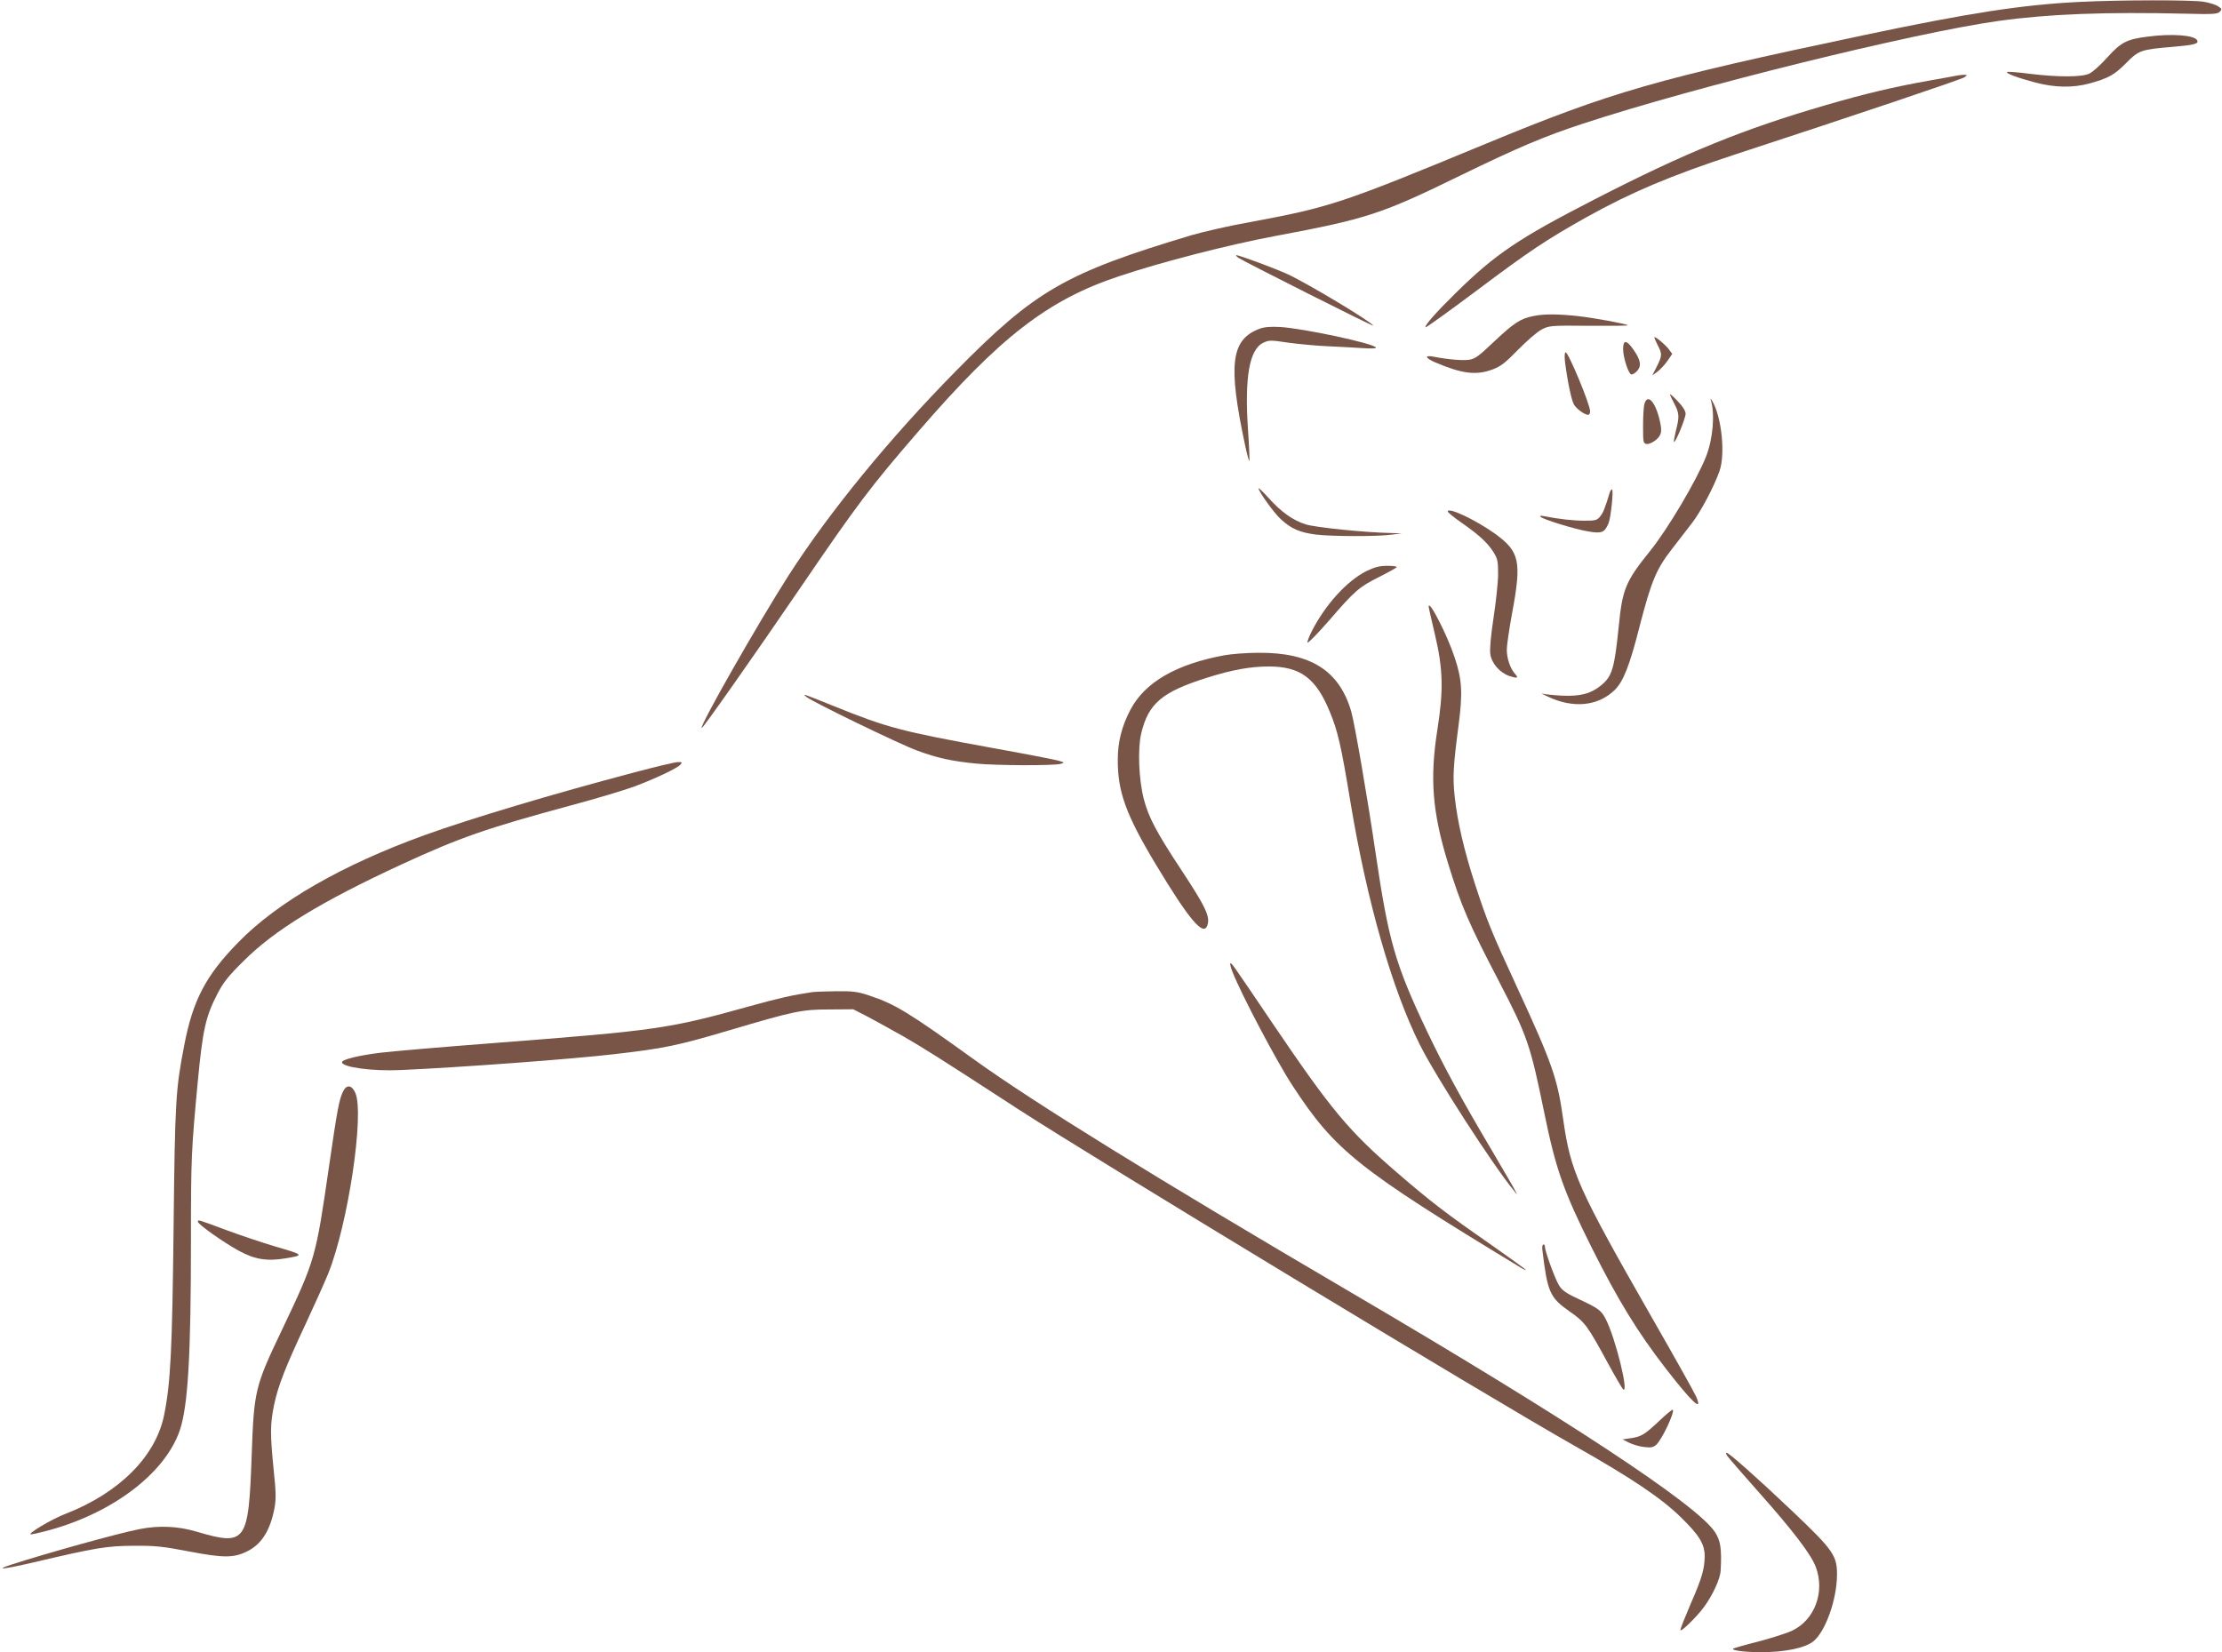 <?xml version="1.0" standalone="no"?>
<!DOCTYPE svg PUBLIC "-//W3C//DTD SVG 20010904//EN"
 "http://www.w3.org/TR/2001/REC-SVG-20010904/DTD/svg10.dtd">
<svg version="1.0" xmlns="http://www.w3.org/2000/svg"
 width="1280pt" height="952pt" viewBox="0 0 1280 952"
 preserveAspectRatio="xMidYMid meet">
<g transform="translate(0,952) scale(0.1,-0.1)"
fill="#795548" stroke="none">
<path d="M11980 9509 c-329 -16 -640 -64 -1250 -193 -1190 -251 -1445 -324
-2175 -626 -829 -343 -893 -364 -1356 -450 -119 -21 -270 -56 -335 -75 -727
-218 -900 -318 -1357 -782 -382 -388 -729 -812 -964 -1178 -174 -272 -514
-868 -501 -880 5 -5 307 425 575 818 322 472 397 572 674 892 469 543 745 757
1154 893 251 84 629 181 900 232 529 99 612 126 1070 350 329 160 482 225 705
298 641 211 1904 523 2390 591 294 41 618 53 1088 42 148 -4 175 -2 189 11 14
15 13 17 -10 32 -13 9 -51 21 -83 26 -68 11 -474 11 -714 -1z"/>
<path d="M12372 9309 c-121 -15 -154 -33 -232 -119 -38 -43 -85 -85 -104 -94
-44 -21 -180 -21 -345 -1 -68 9 -126 13 -129 10 -8 -8 60 -33 161 -60 113 -30
216 -32 313 -6 109 30 144 49 211 117 73 74 86 79 268 94 128 11 154 18 141
39 -18 29 -147 38 -284 20z"/>
<path d="M11270 9084 c-8 -2 -80 -15 -160 -29 -198 -35 -371 -76 -590 -140
-478 -139 -810 -274 -1335 -544 -438 -225 -570 -314 -799 -539 -114 -112 -182
-189 -174 -198 3 -2 136 93 296 213 301 226 400 292 630 421 260 145 486 240
857 362 691 226 1305 433 1322 445 17 14 17 14 -7 14 -14 -1 -32 -3 -40 -5z"/>
<path d="M7133 8035 c25 -18 777 -397 777 -391 0 16 -372 240 -492 296 -74 34
-280 110 -296 110 -4 0 1 -7 11 -15z"/>
<path d="M8833 7699 c-73 -14 -111 -39 -223 -144 -92 -88 -113 -103 -149 -108
-39 -5 -122 2 -203 18 -54 10 -48 -8 10 -33 153 -65 234 -76 329 -41 48 18 73
37 148 114 50 51 110 103 135 116 44 23 51 24 273 22 126 -1 227 0 225 3 -9 8
-197 43 -290 53 -111 12 -194 13 -255 0z"/>
<path d="M7256 7626 c-165 -62 -183 -204 -84 -669 11 -53 23 -96 25 -93 2 2
-1 85 -8 183 -20 299 8 460 88 498 33 16 43 16 142 1 58 -8 162 -18 231 -21
69 -3 160 -8 204 -11 49 -3 76 -2 72 4 -15 24 -413 109 -551 118 -57 3 -92 0
-119 -10z"/>
<path d="M9530 7576 c0 -4 9 -24 20 -46 26 -50 25 -60 -6 -122 l-26 -51 29 21
c16 12 42 39 58 62 l28 41 -19 26 c-21 28 -84 80 -84 69z"/>
<path d="M9350 7508 c1 -50 30 -140 47 -145 6 -2 21 6 33 19 27 29 22 63 -20
123 -40 58 -60 59 -60 3z"/>
<path d="M9015 7438 c13 -107 37 -223 52 -249 16 -26 61 -59 82 -59 6 0 11 9
11 20 0 40 -125 340 -141 340 -6 0 -7 -23 -4 -52z"/>
<path d="M9620 7248 c0 -4 11 -28 25 -54 29 -55 30 -75 9 -156 -8 -33 -13 -62
-11 -64 8 -8 67 136 67 162 0 16 -16 42 -45 72 -24 26 -45 44 -45 40z"/>
<path d="M9855 7216 c25 -80 13 -224 -27 -326 -53 -135 -221 -419 -323 -545
-141 -175 -159 -219 -180 -433 -25 -245 -38 -288 -102 -341 -59 -48 -120 -64
-227 -59 -50 3 -100 8 -111 12 -11 3 3 -4 30 -17 147 -70 290 -56 386 37 50
48 87 142 144 367 67 259 96 330 185 444 38 50 91 118 118 153 50 65 126 209
157 297 35 98 13 311 -41 404 -8 14 -13 17 -9 7z"/>
<path d="M9473 7193 c-5 -16 -8 -73 -8 -128 0 -94 1 -100 21 -103 12 -2 35 9
53 23 35 30 38 52 17 133 -26 95 -67 132 -83 75z"/>
<path d="M7250 6706 c0 -17 91 -145 130 -179 59 -54 108 -75 201 -87 94 -11
356 -12 439 0 l55 7 -62 2 c-150 3 -435 32 -492 50 -73 23 -142 72 -215 154
-31 34 -56 58 -56 53z"/>
<path d="M9275 6688 c-30 -97 -39 -121 -56 -142 -19 -24 -27 -26 -92 -26 -64
0 -145 9 -232 26 -20 4 -27 3 -20 -4 15 -15 196 -71 275 -84 77 -13 93 -7 116
47 14 33 30 195 20 195 -4 0 -8 -6 -11 -12z"/>
<path d="M8340 6573 c0 -5 35 -34 77 -63 103 -72 150 -115 185 -169 25 -40 28
-54 28 -128 0 -45 -12 -158 -26 -250 -16 -106 -23 -184 -19 -211 8 -55 54
-107 110 -127 46 -15 55 -12 32 13 -27 30 -47 89 -47 138 0 26 14 122 31 213
55 297 43 352 -96 454 -111 80 -275 158 -275 130z"/>
<path d="M7872 6230 c-114 -57 -239 -196 -316 -348 -15 -30 -26 -58 -24 -64 2
-6 59 52 126 129 146 169 171 191 287 249 50 25 94 50 100 55 5 5 -14 9 -51 9
-48 0 -74 -7 -122 -30z"/>
<path d="M8230 6025 c0 -6 17 -80 37 -165 46 -195 49 -318 13 -545 -44 -280
-29 -474 61 -767 77 -250 120 -349 297 -688 160 -308 178 -361 257 -747 67
-329 112 -457 275 -783 149 -298 264 -486 426 -695 152 -196 215 -255 175
-162 -10 23 -125 229 -256 457 -426 745 -467 838 -510 1140 -33 237 -63 322
-265 760 -150 324 -175 387 -244 599 -63 195 -100 355 -116 500 -12 113 -9
174 22 411 25 189 20 265 -22 391 -42 129 -150 339 -150 294z"/>
<path d="M7055 5745 c-279 -51 -460 -156 -543 -314 -49 -93 -73 -184 -73 -287
-1 -185 47 -318 219 -604 190 -316 273 -415 296 -354 20 51 -7 107 -157 334
-136 207 -180 290 -208 396 -29 112 -36 289 -15 378 41 172 119 239 375 320
148 47 253 66 361 66 180 0 271 -67 350 -260 47 -113 66 -197 120 -525 94
-567 239 -1075 400 -1396 94 -187 420 -693 545 -844 16 -20 16 -20 6 0 -5 12
-67 117 -136 235 -174 293 -277 484 -373 685 -185 389 -223 523 -297 1025 -46
315 -121 750 -141 820 -68 236 -234 341 -533 339 -69 0 -157 -7 -196 -14z"/>
<path d="M4645 5505 c35 -29 536 -272 637 -309 116 -43 198 -61 337 -75 115
-12 452 -13 491 -2 24 7 23 8 -15 19 -22 6 -191 39 -375 72 -531 97 -603 115
-925 245 -176 71 -174 70 -150 50z"/>
<path d="M3655 5070 c-473 -125 -944 -266 -1210 -362 -475 -172 -846 -385
-1073 -618 -186 -190 -261 -332 -311 -594 -49 -254 -53 -316 -61 -1046 -8
-708 -17 -898 -55 -1085 -49 -237 -258 -446 -565 -566 -82 -31 -229 -119 -201
-119 7 0 41 7 75 16 383 97 696 331 782 584 47 140 64 429 64 1097 0 468 2
515 39 908 29 303 45 377 114 510 33 64 63 102 147 185 180 181 449 345 914
560 334 154 485 207 976 340 146 39 308 88 360 107 121 45 253 107 270 128 11
13 9 15 -16 14 -16 0 -128 -27 -249 -59z"/>
<path d="M7100 3920 c52 -132 256 -519 347 -657 245 -374 376 -478 1311 -1045
17 -11 32 -17 32 -15 0 3 -93 70 -207 150 -249 173 -342 244 -533 409 -281
242 -380 361 -720 863 -238 352 -233 344 -242 345 -4 0 1 -23 12 -50z"/>
<path d="M4680 3804 c-115 -17 -191 -34 -360 -81 -470 -131 -535 -140 -1480
-213 -289 -22 -579 -47 -645 -55 -125 -15 -225 -39 -225 -55 0 -29 177 -53
340 -45 340 15 987 63 1225 91 288 33 367 49 670 139 365 108 413 119 570 119
l140 1 82 -42 c45 -24 140 -76 212 -117 122 -71 188 -112 654 -415 437 -284
2720 -1666 3207 -1941 327 -185 503 -303 616 -415 104 -102 134 -152 134 -222
-1 -73 -16 -126 -81 -274 -32 -75 -59 -143 -59 -150 0 -17 91 72 136 132 51
70 94 163 96 211 7 127 -1 174 -35 224 -111 161 -854 650 -2097 1379 -1120
657 -1822 1091 -2165 1338 -382 275 -457 321 -607 371 -66 22 -92 26 -190 25
-62 -1 -124 -3 -138 -5z"/>
<path d="M1977 3233 c-23 -46 -34 -104 -81 -429 -78 -538 -79 -540 -273 -949
-154 -322 -160 -349 -173 -715 -18 -510 -31 -529 -320 -444 -105 31 -216 36
-326 14 -123 -24 -537 -139 -743 -206 -98 -32 -36 -25 135 15 358 84 418 94
574 95 125 1 169 -4 320 -33 200 -38 258 -38 338 3 80 41 129 120 153 246 10
54 9 94 -5 226 -20 203 -20 258 3 370 23 110 65 217 183 469 49 105 107 234
129 288 114 284 209 918 156 1040 -20 46 -50 50 -70 10z"/>
<path d="M1140 2481 c0 -15 149 -120 237 -168 90 -49 161 -61 268 -43 110 18
107 20 -62 69 -70 21 -196 63 -280 94 -166 62 -163 61 -163 48z"/>
<path d="M8885 2318 c29 -242 43 -274 154 -352 92 -64 104 -80 225 -303 43
-79 82 -145 87 -149 33 -20 -45 296 -100 404 -26 52 -43 64 -152 115 -76 35
-100 52 -118 81 -23 37 -81 196 -81 222 0 8 -4 14 -9 14 -6 0 -8 -15 -6 -32z"/>
<path d="M9563 1338 c-88 -83 -107 -95 -167 -104 l-49 -7 37 -19 c20 -10 59
-22 87 -25 40 -5 53 -2 70 13 33 30 108 189 95 202 -3 2 -36 -25 -73 -60z"/>
<path d="M9947 1136 c4 -8 85 -101 178 -206 204 -229 308 -366 335 -438 54
-144 -6 -305 -136 -367 -31 -15 -117 -42 -192 -62 -76 -19 -141 -38 -147 -41
-16 -10 62 -21 155 -21 140 -1 261 24 308 64 68 57 132 237 134 375 2 117 -18
146 -261 377 -200 190 -362 333 -375 333 -4 0 -3 -6 1 -14z"/>
</g>
</svg>

